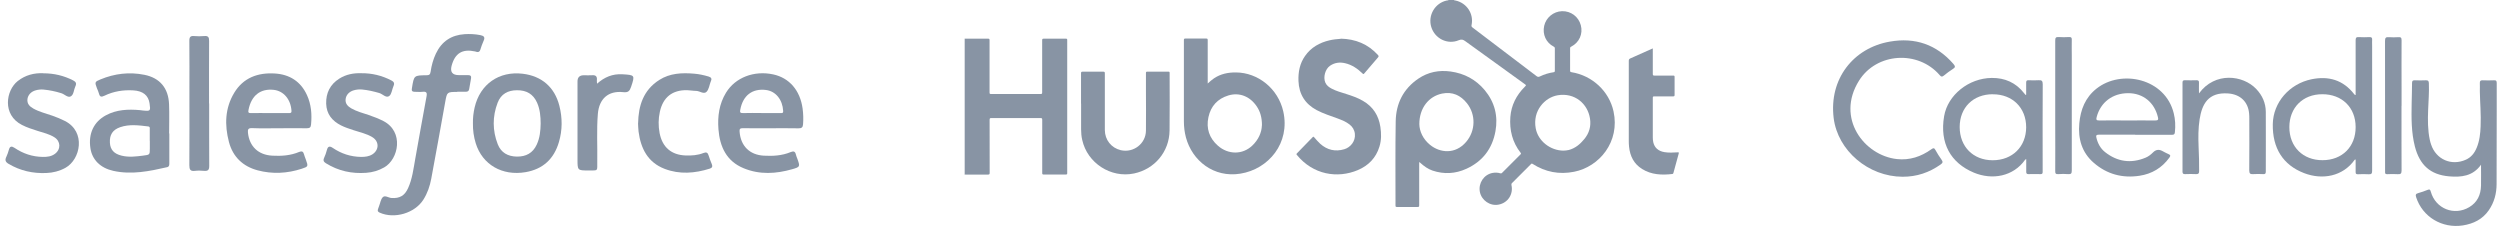 <svg width="310" height="29" viewBox="0 0 310 29" fill="none" xmlns="http://www.w3.org/2000/svg">
<path d="M56.713 11.4C55.439 11.4 55.431 11.4 55.212 12.617C54.636 15.798 54.076 18.979 53.476 22.16C53.305 23.076 53.005 23.961 52.494 24.764C51.431 26.436 48.907 27.182 47.09 26.371C46.846 26.265 46.79 26.135 46.879 25.908C46.928 25.787 46.96 25.665 47.009 25.543C47.155 25.17 47.212 24.699 47.471 24.448C47.747 24.18 48.177 24.529 48.55 24.553C49.557 24.618 50.181 24.269 50.603 23.328C51.123 22.184 51.269 20.942 51.488 19.717C51.958 17.129 52.405 14.54 52.892 11.952C52.981 11.465 52.859 11.335 52.397 11.384C52.072 11.417 51.739 11.384 51.407 11.384C51.106 11.384 51.017 11.238 51.074 10.97C51.074 10.938 51.09 10.897 51.09 10.865C51.334 9.356 51.334 9.348 52.867 9.331C53.192 9.331 53.346 9.266 53.395 8.901C53.508 8.122 53.711 7.368 54.052 6.646C54.766 5.136 55.967 4.341 57.63 4.236C58.271 4.195 58.904 4.228 59.537 4.349C59.991 4.439 60.194 4.593 59.959 5.08C59.796 5.42 59.683 5.794 59.561 6.159C59.48 6.427 59.318 6.5 59.066 6.427C59.017 6.41 58.961 6.394 58.912 6.378C57.33 6.037 56.421 6.597 55.999 8.155C55.794 8.928 56.096 9.315 56.908 9.315C57.289 9.315 57.679 9.315 58.06 9.315C58.352 9.315 58.458 9.445 58.409 9.721C58.328 10.167 58.255 10.621 58.174 11.068C58.133 11.311 57.963 11.384 57.727 11.376C57.379 11.376 57.03 11.376 56.681 11.376L56.713 11.4Z" fill="#132B4A" fill-opacity="0.5"/>
<path d="M20.996 16.537C20.996 17.762 20.996 18.987 20.996 20.212C20.996 20.431 21.012 20.658 20.72 20.731C18.521 21.235 16.314 21.689 14.05 21.186C12.443 20.829 11.421 19.806 11.21 18.37C10.942 16.569 11.624 15.108 13.133 14.297C14.456 13.583 15.892 13.526 17.352 13.656C17.482 13.664 17.604 13.697 17.734 13.705C18.659 13.794 18.683 13.77 18.545 12.82C18.399 11.822 17.726 11.271 16.517 11.206C15.275 11.133 14.066 11.327 12.947 11.871C12.573 12.05 12.379 12.033 12.273 11.611C12.216 11.384 12.111 11.165 12.021 10.946C11.738 10.183 11.738 10.143 12.468 9.842C14.22 9.12 16.038 8.901 17.896 9.275C19.835 9.656 20.89 10.946 20.963 12.934C21.012 14.143 20.971 15.344 20.971 16.553H20.988L20.996 16.537ZM18.57 17.478C18.57 16.999 18.57 16.528 18.57 16.05C18.57 15.896 18.626 15.709 18.367 15.676C17.206 15.539 16.038 15.376 14.894 15.774C13.969 16.098 13.571 16.715 13.628 17.705C13.677 18.565 14.139 19.076 15.089 19.303C15.981 19.522 16.866 19.409 17.758 19.295C18.578 19.19 18.578 19.198 18.578 18.395C18.578 18.086 18.578 17.77 18.578 17.462L18.57 17.478Z" fill="#132B4A" fill-opacity="0.5"/>
<path d="M95.563 15.903C94.411 15.903 93.258 15.92 92.106 15.895C91.749 15.895 91.684 16.009 91.709 16.334C91.847 18.094 92.942 19.198 94.703 19.303C95.847 19.368 96.975 19.303 98.046 18.857C98.403 18.711 98.597 18.768 98.687 19.149C98.727 19.328 98.8 19.498 98.865 19.668C99.222 20.658 99.23 20.699 98.232 20.983C96.22 21.559 94.192 21.681 92.212 20.861C90.078 19.985 89.258 18.192 89.088 16.033C88.966 14.443 89.169 12.893 90.029 11.489C91.181 9.607 93.51 8.715 95.879 9.226C97.883 9.656 99.214 11.214 99.522 13.453C99.612 14.11 99.628 14.759 99.579 15.425C99.555 15.782 99.401 15.92 99.019 15.912C97.867 15.887 96.715 15.903 95.563 15.903ZM94.394 14.021C95.181 14.021 95.969 14.021 96.756 14.021C96.934 14.021 97.129 14.07 97.113 13.761C97.04 12.374 96.196 11.303 94.979 11.157C93.291 10.946 92.131 11.83 91.798 13.583C91.733 13.916 91.766 14.037 92.147 14.021C92.893 13.997 93.648 14.013 94.394 14.013V14.021Z" fill="#132B4A" fill-opacity="0.5"/>
<path d="M34.611 15.903C33.499 15.903 32.379 15.936 31.268 15.887C30.765 15.871 30.708 16.05 30.748 16.48C30.935 18.167 32.031 19.206 33.759 19.303C34.903 19.368 36.031 19.287 37.094 18.841C37.434 18.703 37.605 18.784 37.694 19.125C37.751 19.352 37.848 19.571 37.929 19.798C38.23 20.634 38.23 20.658 37.41 20.926C35.617 21.51 33.775 21.608 31.949 21.121C30.116 20.634 28.874 19.449 28.387 17.599C27.836 15.498 27.892 13.412 29.044 11.506C30.172 9.64 31.966 8.99 34.059 9.112C35.909 9.218 37.296 10.102 38.067 11.798C38.595 12.95 38.692 14.183 38.57 15.449C38.538 15.806 38.392 15.903 38.051 15.903C36.899 15.887 35.747 15.903 34.594 15.903H34.611ZM33.45 14.021C34.237 14.021 35.016 14.021 35.803 14.021C35.998 14.021 36.16 14.029 36.144 13.745C36.055 12.317 35.171 11.278 33.945 11.141C32.282 10.962 31.162 11.847 30.813 13.632C30.74 13.989 30.854 14.029 31.154 14.021C31.917 14.005 32.688 14.021 33.45 14.021Z" fill="#132B4A" fill-opacity="0.5"/>
<path d="M58.644 15.279C58.628 14.614 58.709 13.964 58.855 13.323C59.52 10.443 61.874 8.788 64.827 9.145C67.18 9.429 68.779 10.816 69.363 13.121C69.744 14.622 69.744 16.131 69.306 17.616C68.697 19.701 67.334 20.975 65.168 21.348C62.279 21.843 59.813 20.415 58.993 17.77C58.742 16.967 58.628 16.131 58.644 15.287V15.279ZM67.042 15.303C67.034 14.419 66.961 13.551 66.596 12.731C66.117 11.652 65.273 11.181 64.113 11.19C62.969 11.19 62.117 11.66 61.703 12.747C61.054 14.451 61.062 16.18 61.719 17.884C62.133 18.938 62.985 19.401 64.089 19.417C65.217 19.433 66.069 18.987 66.555 17.932C66.945 17.096 67.026 16.212 67.042 15.311V15.303Z" fill="#132B4A" fill-opacity="0.5"/>
<path d="M44.769 9.079C46.141 9.063 47.366 9.372 48.526 9.972C48.843 10.134 48.948 10.321 48.794 10.67C48.607 11.084 48.575 11.668 48.267 11.903C47.885 12.195 47.463 11.668 47.041 11.538C46.335 11.335 45.63 11.165 44.899 11.1C44.55 11.067 44.201 11.1 43.869 11.197C43.293 11.36 42.911 11.781 42.855 12.301C42.798 12.861 43.13 13.185 43.56 13.437C44.234 13.826 44.98 14.013 45.703 14.256C46.327 14.467 46.936 14.703 47.528 15.003C50.117 16.325 49.435 19.733 47.642 20.756C46.944 21.153 46.206 21.372 45.41 21.429C43.625 21.559 41.962 21.202 40.428 20.252C40.153 20.082 40.039 19.912 40.185 19.587C40.331 19.271 40.445 18.946 40.534 18.605C40.656 18.127 40.875 18.078 41.272 18.346C42.327 19.06 43.495 19.441 44.778 19.457C45.273 19.457 45.759 19.409 46.197 19.125C47.025 18.573 47.025 17.534 46.181 17.015C45.459 16.569 44.623 16.406 43.828 16.139C43.309 15.968 42.782 15.798 42.295 15.554C41.183 14.995 40.485 14.143 40.445 12.852C40.412 11.53 40.931 10.475 42.068 9.753C42.911 9.217 43.861 9.047 44.778 9.079H44.769Z" fill="#132B4A" fill-opacity="0.5"/>
<path d="M5.344 9.088C6.723 9.088 7.932 9.388 9.076 9.972C9.425 10.15 9.514 10.353 9.344 10.71C9.149 11.116 9.157 11.708 8.8 11.936C8.427 12.171 8.021 11.692 7.616 11.562C6.894 11.335 6.171 11.181 5.417 11.108C5.084 11.075 4.76 11.108 4.435 11.197C3.859 11.351 3.469 11.773 3.404 12.284C3.331 12.869 3.688 13.21 4.135 13.461C4.873 13.875 5.701 14.07 6.488 14.345C7.023 14.532 7.543 14.743 8.054 15.003C10.683 16.341 9.993 19.774 8.111 20.812C7.372 21.218 6.585 21.421 5.749 21.453C4.086 21.526 2.52 21.177 1.076 20.325C0.67 20.09 0.589 19.847 0.784 19.449C0.913 19.173 1.019 18.873 1.1 18.573C1.222 18.118 1.441 18.094 1.806 18.337C2.861 19.052 4.029 19.441 5.303 19.457C5.839 19.465 6.366 19.409 6.812 19.076C7.567 18.516 7.534 17.518 6.747 17.023C6.106 16.617 5.368 16.455 4.654 16.228C3.989 16.017 3.331 15.806 2.715 15.489C0.256 14.232 0.727 11.222 2.195 10.053C3.153 9.299 4.24 9.039 5.336 9.079L5.344 9.088Z" fill="#132B4A" fill-opacity="0.5"/>
<path d="M79.124 15.295C79.165 13.129 79.757 11.19 81.745 9.916C83.084 9.064 84.569 9.007 86.086 9.137C86.686 9.185 87.27 9.315 87.855 9.486C88.212 9.591 88.293 9.77 88.147 10.086C88.147 10.102 88.13 10.118 88.122 10.135C87.96 10.565 87.903 11.092 87.611 11.384C87.262 11.725 86.775 11.279 86.329 11.271C85.948 11.271 85.567 11.19 85.185 11.181C83.359 11.157 82.224 12.058 81.826 13.843C81.631 14.727 81.623 15.62 81.793 16.512C82.134 18.257 83.246 19.214 85.023 19.279C85.777 19.303 86.524 19.255 87.23 18.971C87.595 18.825 87.765 18.93 87.871 19.287C87.976 19.652 88.13 20.009 88.268 20.366C88.374 20.634 88.317 20.813 88.017 20.91C86.159 21.494 84.276 21.648 82.426 20.942C80.325 20.139 79.457 18.419 79.181 16.309C79.14 15.985 79.14 15.652 79.116 15.287L79.124 15.295Z" fill="#132B4A" fill-opacity="0.5"/>
<path d="M25.937 12.828C25.937 15.408 25.929 17.989 25.945 20.569C25.945 21.056 25.807 21.226 25.32 21.186C24.939 21.153 24.549 21.137 24.168 21.186C23.584 21.259 23.478 21.007 23.478 20.471C23.503 17.453 23.486 14.435 23.486 11.416C23.486 9.29 23.503 7.173 23.478 5.047C23.478 4.584 23.624 4.43 24.071 4.471C24.493 4.503 24.915 4.511 25.328 4.471C25.831 4.422 25.937 4.633 25.929 5.096C25.913 7.676 25.921 10.256 25.921 12.836L25.937 12.828Z" fill="#132B4A" fill-opacity="0.5"/>
<path d="M74.028 10.386C74.953 9.55 75.968 9.144 77.16 9.209C78.734 9.299 78.743 9.315 78.256 10.767C78.077 11.295 77.891 11.498 77.266 11.425C75.432 11.23 74.288 12.244 74.134 14.126C73.972 16.098 74.093 18.078 74.061 20.05C74.045 21.259 74.223 21.129 72.982 21.137C71.61 21.137 71.611 21.137 71.611 19.749C71.611 16.528 71.611 13.315 71.611 10.094C71.611 9.585 71.873 9.331 72.397 9.331C72.73 9.331 73.063 9.355 73.387 9.331C73.866 9.282 74.069 9.469 74.012 9.948C73.996 10.069 74.028 10.191 74.037 10.394L74.028 10.386Z" fill="#132B4A" fill-opacity="0.5"/>
<path d="M180.289 0C180.338 0.065 180.419 0.049 180.484 0.065C181.887 0.365 182.772 1.72 182.472 3.116C182.447 3.237 182.472 3.31 182.569 3.392C185.222 5.404 187.875 7.416 190.529 9.437C190.675 9.55 190.788 9.558 190.951 9.477C191.486 9.217 192.046 9.047 192.638 8.958C192.76 8.942 192.801 8.893 192.801 8.771C192.801 7.846 192.801 6.913 192.801 5.988C192.801 5.891 192.768 5.834 192.679 5.793C191.713 5.298 191.243 4.276 191.478 3.205C191.705 2.183 192.63 1.42 193.685 1.387C194.789 1.355 195.738 2.061 196.022 3.132C196.306 4.203 195.827 5.274 194.829 5.785C194.724 5.834 194.691 5.891 194.691 6.004C194.691 6.921 194.691 7.838 194.691 8.747C194.691 8.877 194.724 8.925 194.853 8.95C197.434 9.364 199.527 11.295 200.079 13.818C200.898 17.575 198.326 20.683 195.186 21.299C193.352 21.664 191.632 21.34 190.05 20.326C189.961 20.269 189.912 20.269 189.839 20.35C189.06 21.137 188.273 21.916 187.494 22.695C187.413 22.776 187.397 22.849 187.421 22.954C187.673 24.09 186.975 25.153 185.831 25.372C184.776 25.583 183.705 24.845 183.502 23.79C183.299 22.703 184.005 21.648 185.068 21.445C185.401 21.38 185.733 21.396 186.05 21.494C186.131 21.518 186.18 21.502 186.245 21.445C187.007 20.674 187.77 19.912 188.541 19.149C188.614 19.076 188.622 19.027 188.557 18.946C187.535 17.64 187.161 16.131 187.283 14.508C187.397 13.039 188.03 11.806 189.068 10.767C189.271 10.564 189.271 10.572 189.044 10.41C186.594 8.641 184.135 6.881 181.693 5.104C181.417 4.901 181.222 4.844 180.881 4.99C179.494 5.574 177.912 4.787 177.473 3.335C177.043 1.899 177.936 0.381 179.396 0.065C179.478 0.049 179.567 0.065 179.632 0H180.297H180.289ZM193.872 18.678C194.066 18.67 194.302 18.654 194.537 18.597C195.332 18.386 195.925 17.883 196.436 17.267C197.061 16.52 197.312 15.66 197.158 14.694C196.874 12.861 195.267 11.457 193.15 11.814C191.567 12.082 190.018 13.721 190.431 15.92C190.715 17.477 192.233 18.67 193.872 18.678Z" fill="#132B4A" fill-opacity="0.5"/>
<path d="M119.605 4.795C120.578 4.795 121.552 4.795 122.518 4.795C122.672 4.795 122.704 4.836 122.704 4.99C122.704 7.148 122.704 9.307 122.704 11.457C122.704 11.619 122.737 11.66 122.907 11.66C124.952 11.66 126.988 11.66 129.033 11.66C129.187 11.66 129.228 11.619 129.228 11.465C129.228 9.307 129.228 7.148 129.228 4.998C129.228 4.836 129.268 4.795 129.431 4.795C130.339 4.804 131.248 4.795 132.165 4.795C132.287 4.795 132.335 4.82 132.335 4.958C132.335 10.467 132.335 15.968 132.335 21.478C132.335 21.608 132.295 21.64 132.165 21.64C131.248 21.64 130.331 21.64 129.414 21.64C129.26 21.64 129.236 21.591 129.236 21.453C129.236 19.255 129.236 17.056 129.236 14.857C129.236 14.67 129.187 14.638 129.009 14.638C126.988 14.638 124.96 14.638 122.939 14.638C122.769 14.638 122.712 14.67 122.712 14.857C122.712 17.047 122.712 19.246 122.72 21.437C122.72 21.608 122.672 21.648 122.509 21.648C121.609 21.64 120.7 21.648 119.799 21.648C119.742 21.648 119.678 21.632 119.621 21.664V4.812L119.605 4.795Z" fill="#132B4A" fill-opacity="0.5"/>
<path d="M149.756 10.353C150.024 10.11 150.267 9.899 150.527 9.72C151.354 9.161 152.271 8.974 153.253 8.982C156.012 8.998 158.495 11.002 159.128 13.826C160.004 17.745 157.302 20.974 153.805 21.534C150.511 22.07 147.833 19.936 147.054 17.039C146.884 16.39 146.803 15.725 146.803 15.051C146.803 11.692 146.803 8.333 146.803 4.966C146.803 4.812 146.851 4.779 146.997 4.779C147.849 4.779 148.709 4.779 149.561 4.779C149.715 4.779 149.756 4.82 149.756 4.974C149.756 6.678 149.756 8.39 149.756 10.094V10.345V10.353ZM156.483 15.538C156.483 14.54 156.255 13.802 155.825 13.177C154.99 11.944 153.683 11.432 152.336 11.83C150.981 12.236 150.137 13.161 149.845 14.532C149.545 15.919 149.951 17.128 151.022 18.07C152.312 19.198 154.065 19.189 155.257 18.078C156.061 17.331 156.45 16.398 156.474 15.546L156.483 15.538Z" fill="#132B4A" fill-opacity="0.5"/>
<path d="M175.98 20.114V20.293C175.98 22.021 175.98 23.741 175.98 25.47C175.98 25.616 175.948 25.664 175.794 25.664C174.942 25.656 174.082 25.664 173.23 25.664C173.092 25.664 173.043 25.648 173.043 25.486C173.043 22.005 173.011 18.532 173.067 15.051C173.1 12.844 174.009 11.019 175.875 9.753C177.084 8.933 178.439 8.666 179.883 8.868C181.579 9.104 182.999 9.858 184.102 11.173C185.344 12.666 185.782 14.394 185.433 16.293C185.036 18.451 183.827 20.025 181.822 20.934C180.467 21.551 179.064 21.632 177.636 21.153C177.068 20.958 176.589 20.617 176.151 20.22C176.118 20.188 176.078 20.155 176.045 20.123C176.045 20.123 176.021 20.123 175.997 20.123L175.98 20.114ZM175.997 15.384C176.013 16.276 176.443 17.242 177.327 17.964C178.553 18.962 180.459 19.173 181.806 17.591C182.975 16.22 183.023 14.216 181.904 12.804C181.117 11.814 180.102 11.343 178.82 11.603C177.157 11.944 175.997 13.404 175.997 15.384Z" fill="#132B4A" fill-opacity="0.5"/>
<path d="M166.26 4.795C168.077 4.836 169.635 5.461 170.869 6.824C170.974 6.938 170.966 7.011 170.869 7.124C170.293 7.781 169.733 8.447 169.165 9.112C169.084 9.209 169.043 9.201 168.954 9.112C168.337 8.512 167.639 8.033 166.795 7.838C166.138 7.684 165.497 7.757 164.921 8.155C164.329 8.56 164.053 9.566 164.337 10.232C164.491 10.597 164.791 10.816 165.132 10.995C165.7 11.295 166.317 11.457 166.925 11.652C167.639 11.879 168.345 12.122 169.002 12.504C170.26 13.226 170.958 14.329 171.169 15.749C171.291 16.569 171.299 17.388 171.047 18.192C170.617 19.587 169.684 20.537 168.361 21.096C165.846 22.151 162.82 21.681 160.799 19.198C160.742 19.133 160.742 19.092 160.799 19.035C161.456 18.354 162.122 17.68 162.779 16.999C162.86 16.918 162.893 16.95 162.949 17.015C163.193 17.291 163.428 17.575 163.704 17.826C164.572 18.605 165.578 18.833 166.682 18.508C167.444 18.289 168.11 17.518 168.004 16.585C167.948 16.098 167.712 15.717 167.331 15.425C166.893 15.084 166.373 14.881 165.854 14.686C164.994 14.37 164.11 14.094 163.29 13.664C161.83 12.893 161.075 11.684 161.01 10.037C160.97 8.925 161.172 7.871 161.822 6.946C162.568 5.875 163.623 5.29 164.864 4.998C165.319 4.893 165.789 4.844 166.26 4.812V4.795Z" fill="#132B4A" fill-opacity="0.5"/>
<path d="M134.047 12.845C134.047 11.595 134.047 10.354 134.047 9.104C134.047 8.942 134.072 8.885 134.258 8.885C135.102 8.893 135.946 8.893 136.79 8.885C136.968 8.885 137.001 8.942 137.001 9.104C137.001 11.441 137.001 13.786 137.001 16.123C137.001 17.34 137.804 18.346 138.973 18.622C140.547 18.987 142.08 17.819 142.097 16.204C142.121 14.549 142.097 12.901 142.097 11.246C142.097 10.516 142.097 9.786 142.097 9.055C142.097 8.926 142.129 8.885 142.259 8.885C143.135 8.885 144.003 8.885 144.88 8.885C145.001 8.885 145.034 8.917 145.034 9.039C145.034 11.425 145.058 13.81 145.026 16.188C144.993 18.817 143.176 20.975 140.62 21.51C137.747 22.111 134.826 20.22 134.194 17.348C134.096 16.918 134.056 16.472 134.056 16.033C134.056 14.97 134.056 13.908 134.056 12.845H134.047Z" fill="#132B4A" fill-opacity="0.5"/>
<path d="M204.947 5.972C204.947 7.051 204.947 8.114 204.947 9.169C204.947 9.339 204.996 9.372 205.15 9.372C205.929 9.364 206.7 9.372 207.479 9.372C207.617 9.372 207.649 9.404 207.649 9.542C207.649 10.28 207.649 11.019 207.649 11.757C207.649 11.903 207.617 11.952 207.463 11.952C206.684 11.944 205.913 11.952 205.134 11.952C204.996 11.952 204.947 11.976 204.947 12.13C204.947 13.761 204.947 15.4 204.947 17.031C204.947 17.234 204.963 17.437 205.004 17.632C205.166 18.329 205.629 18.735 206.392 18.865C206.935 18.954 207.479 18.922 208.031 18.889C208.16 18.889 208.201 18.889 208.16 19.044C207.941 19.831 207.722 20.626 207.511 21.421C207.487 21.502 207.463 21.567 207.365 21.575C206.059 21.729 204.777 21.672 203.625 20.958C202.602 20.326 202.124 19.36 202.002 18.192C201.969 17.908 201.969 17.624 201.969 17.348C201.969 14.078 201.969 10.808 201.969 7.546C201.969 7.392 202.01 7.311 202.156 7.246C203.065 6.848 203.957 6.443 204.866 6.037C204.89 6.029 204.907 6.021 204.955 6.004L204.947 5.972Z" fill="#132B4A" fill-opacity="0.5"/>
<path d="M292.099 11.765V11.295C292.099 9.193 292.099 7.1 292.099 4.998C292.099 4.706 292.156 4.576 292.481 4.601C292.927 4.625 293.381 4.625 293.827 4.601C294.087 4.593 294.16 4.69 294.144 4.933C294.128 5.161 294.144 5.396 294.144 5.631C294.144 10.808 294.144 15.985 294.144 21.169C294.144 21.494 294.079 21.632 293.722 21.608C293.276 21.575 292.821 21.591 292.375 21.608C292.156 21.608 292.091 21.535 292.099 21.324C292.107 20.812 292.099 20.301 292.099 19.774C292.034 19.79 292.002 19.79 291.986 19.806C290.509 21.892 287.961 22.338 285.697 21.462C283.093 20.456 281.77 18.37 281.827 15.376C281.876 12.707 283.872 10.394 286.638 9.826C288.748 9.396 290.549 9.915 291.912 11.668C291.937 11.7 291.969 11.725 291.994 11.757C291.994 11.757 292.018 11.757 292.091 11.782L292.099 11.765ZM292.099 15.758C292.099 13.331 290.411 11.676 287.961 11.684C285.543 11.684 283.88 13.356 283.88 15.766C283.88 18.2 285.559 19.871 287.993 19.863C290.436 19.863 292.107 18.192 292.099 15.758Z" fill="#132B4A" fill-opacity="0.5"/>
<path d="M307.654 20.415C306.639 21.859 305.187 21.997 303.678 21.867C301.365 21.665 300.035 20.464 299.442 18.151C298.996 16.399 299.012 14.614 299.045 12.828C299.061 11.985 299.093 11.141 299.093 10.297C299.093 10.021 299.183 9.948 299.442 9.956C299.889 9.972 300.343 9.98 300.789 9.956C301.065 9.94 301.171 10.021 301.179 10.313C301.227 11.417 301.13 12.52 301.089 13.624C301.041 14.881 301.033 16.131 301.3 17.364C301.341 17.551 301.39 17.737 301.455 17.916C302.071 19.774 303.978 20.61 305.779 19.798C306.437 19.498 306.842 18.971 307.11 18.322C307.467 17.462 307.564 16.561 307.597 15.644C307.662 14.2 307.524 12.755 307.5 11.311C307.5 10.97 307.516 10.63 307.5 10.289C307.5 10.045 307.573 9.948 307.832 9.956C308.311 9.972 308.79 9.98 309.26 9.956C309.552 9.94 309.593 10.062 309.593 10.313C309.585 11.482 309.593 12.658 309.593 13.826C309.593 16.829 309.593 19.823 309.577 22.825C309.577 23.993 309.285 25.097 308.611 26.07C307.832 27.198 306.712 27.742 305.39 27.953C302.81 28.35 300.392 26.89 299.605 24.464C299.515 24.18 299.532 24.026 299.856 23.945C300.254 23.839 300.635 23.701 301.016 23.547C301.276 23.442 301.349 23.506 301.422 23.774C302.006 25.876 304.319 26.801 306.185 25.689C307.191 25.089 307.621 24.155 307.646 23.02C307.662 22.16 307.646 21.308 307.646 20.447L307.654 20.415Z" fill="#132B4A" fill-opacity="0.5"/>
<path d="M235.918 21.916C231.699 21.908 227.877 18.695 227.374 14.63C226.782 9.786 229.816 5.948 234.336 5.161C237.46 4.609 240.121 5.51 242.231 7.936C242.458 8.203 242.49 8.358 242.158 8.552C241.768 8.796 241.395 9.08 241.038 9.372C240.827 9.542 240.713 9.542 240.527 9.323C237.849 6.207 232.705 6.516 230.522 9.997C227.601 14.646 231.163 19.287 235.22 19.725C236.802 19.896 238.206 19.425 239.48 18.516C239.723 18.346 239.837 18.305 239.991 18.597C240.218 19.019 240.478 19.417 240.754 19.806C240.932 20.058 240.916 20.196 240.657 20.382C239.237 21.397 237.663 21.924 235.918 21.916Z" fill="#132B4A" fill-opacity="0.5"/>
<path d="M251.245 11.749C251.245 11.246 251.253 10.751 251.245 10.248C251.245 10.013 251.318 9.94 251.545 9.948C251.951 9.964 252.365 9.98 252.771 9.948C253.168 9.915 253.298 10.021 253.298 10.451C253.274 13.745 253.29 17.048 253.29 20.342C253.29 20.666 253.29 20.999 253.29 21.324C253.29 21.51 253.233 21.591 253.038 21.591C252.535 21.583 252.032 21.575 251.529 21.591C251.31 21.591 251.253 21.51 251.253 21.307C251.261 20.796 251.253 20.277 251.253 19.733C251.18 19.766 251.14 19.774 251.124 19.798C249.647 21.9 247.026 22.354 244.754 21.405C241.874 20.196 240.502 17.753 241.07 14.411C241.517 11.774 244.121 9.696 246.969 9.664C248.608 9.648 249.971 10.248 250.994 11.563C251.051 11.636 251.115 11.709 251.172 11.774C251.205 11.765 251.229 11.757 251.261 11.741L251.245 11.749ZM247.107 11.684C244.673 11.684 243.001 13.339 243.001 15.749C243.001 18.184 244.673 19.871 247.099 19.871C249.533 19.871 251.237 18.192 251.245 15.782C251.245 13.364 249.549 11.684 247.115 11.692L247.107 11.684Z" fill="#132B4A" fill-opacity="0.5"/>
<path d="M264.763 16.699C263.262 16.699 261.761 16.707 260.268 16.699C259.919 16.699 259.887 16.82 259.96 17.104C260.13 17.802 260.463 18.411 261.023 18.857C262.556 20.066 264.244 20.301 266.045 19.555C266.402 19.409 266.702 19.173 266.978 18.898C267.314 18.557 267.69 18.495 268.106 18.711C268.374 18.849 268.634 19.003 268.909 19.117C269.161 19.222 269.153 19.336 269.007 19.539C268.09 20.812 266.84 21.559 265.307 21.794C263.181 22.119 261.266 21.608 259.635 20.196C258.142 18.906 257.663 17.218 257.834 15.295C257.988 13.583 258.58 12.09 259.96 10.995C263.035 8.552 268.479 9.721 269.542 14.037C269.737 14.808 269.77 15.595 269.688 16.39C269.664 16.666 269.559 16.715 269.307 16.715C267.798 16.707 266.281 16.715 264.771 16.715L264.763 16.699ZM263.781 14.938C264.942 14.938 266.094 14.922 267.254 14.938C267.611 14.938 267.66 14.832 267.579 14.516C267.141 12.698 265.745 11.562 263.919 11.554C261.972 11.546 260.479 12.674 259.992 14.492C259.903 14.824 259.935 14.946 260.317 14.938C261.477 14.914 262.629 14.938 263.79 14.938H263.781Z" fill="#132B4A" fill-opacity="0.5"/>
<path d="M272.682 11.571C274.654 8.885 278.127 9.291 279.782 11.043C280.537 11.838 280.951 12.788 280.959 13.875C280.975 16.342 280.959 18.808 280.959 21.275C280.959 21.527 280.886 21.608 280.634 21.591C280.229 21.575 279.815 21.559 279.409 21.591C279.028 21.624 278.906 21.518 278.906 21.113C278.93 18.987 278.914 16.861 278.914 14.735C278.914 14.516 278.914 14.297 278.89 14.078C278.76 12.601 277.77 11.693 276.293 11.587C273.794 11.409 273.048 12.942 272.755 14.776C272.577 15.912 272.577 17.056 272.626 18.2C272.674 19.206 272.699 20.212 272.691 21.226C272.691 21.51 272.601 21.6 272.317 21.591C271.871 21.567 271.417 21.575 270.97 21.591C270.735 21.591 270.63 21.551 270.63 21.283C270.638 17.608 270.63 13.924 270.63 10.248C270.63 10.005 270.711 9.948 270.938 9.948C271.417 9.964 271.895 9.964 272.366 9.948C272.593 9.948 272.682 10.013 272.674 10.248C272.658 10.654 272.674 11.051 272.674 11.563L272.682 11.571Z" fill="#132B4A" fill-opacity="0.5"/>
<path d="M254.848 13.12C254.848 10.427 254.848 7.725 254.848 5.031C254.848 4.706 254.913 4.568 255.27 4.593C255.7 4.625 256.138 4.617 256.576 4.593C256.828 4.584 256.909 4.666 256.901 4.917C256.885 5.574 256.901 6.223 256.901 6.881C256.901 11.636 256.901 16.382 256.901 21.137C256.901 21.486 256.828 21.624 256.455 21.591C256.049 21.559 255.635 21.559 255.229 21.591C254.921 21.616 254.84 21.51 254.848 21.21C254.864 19.246 254.848 17.291 254.848 15.327C254.848 14.589 254.848 13.859 254.848 13.12Z" fill="#132B4A" fill-opacity="0.5"/>
<path d="M297.787 13.12C297.787 15.79 297.779 18.459 297.795 21.137C297.795 21.526 297.682 21.624 297.316 21.599C296.886 21.567 296.448 21.583 296.01 21.599C295.815 21.599 295.734 21.535 295.75 21.34C295.75 21.275 295.75 21.202 295.75 21.137C295.75 15.782 295.75 10.427 295.742 5.071C295.742 4.682 295.856 4.576 296.221 4.609C296.611 4.641 297.016 4.633 297.406 4.609C297.714 4.584 297.795 4.69 297.795 4.998C297.779 7.002 297.795 9.007 297.795 11.011V13.137L297.787 13.12Z" fill="#132B4A" fill-opacity="0.5"/>
</svg>
